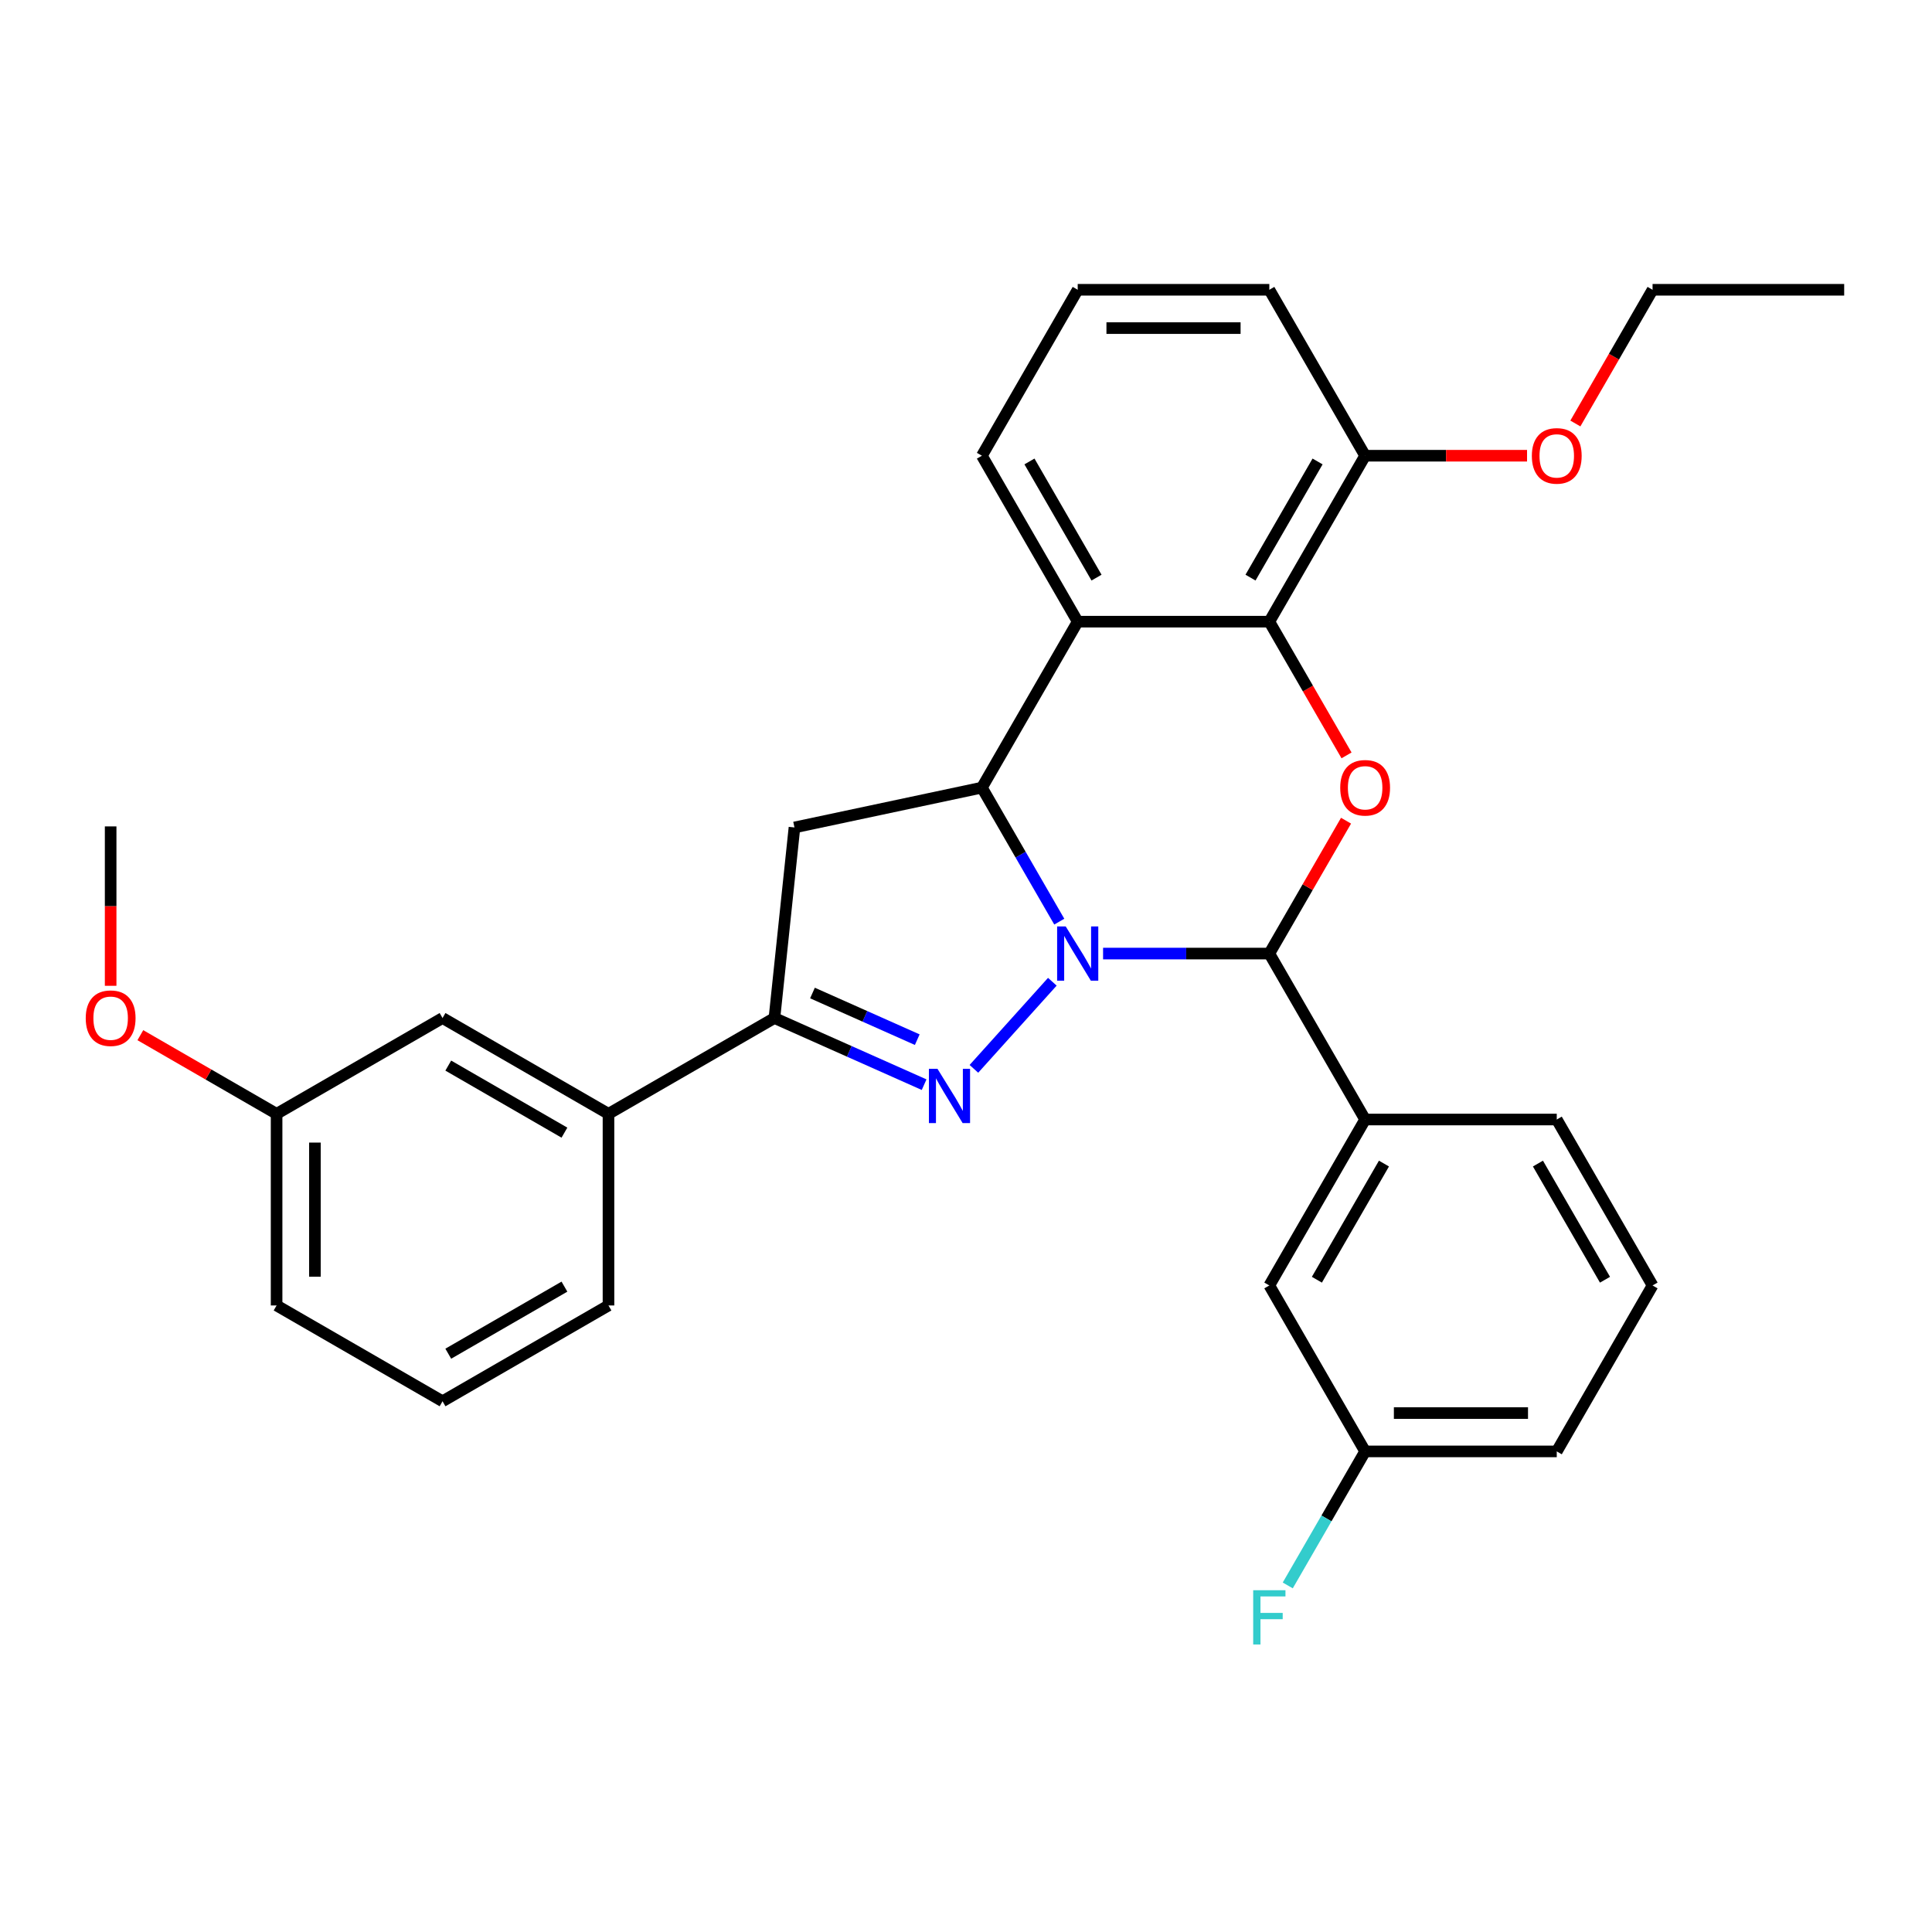 <?xml version='1.0' encoding='iso-8859-1'?>
<svg version='1.1' baseProfile='full'
              xmlns='http://www.w3.org/2000/svg'
                      xmlns:rdkit='http://www.rdkit.org/xml'
                      xmlns:xlink='http://www.w3.org/1999/xlink'
                  xml:space='preserve'
width='1000px' height='1000px' viewBox='0 0 1000 1000'>
<!-- END OF HEADER -->
<rect style='opacity:1.0;fill:#FFFFFF;stroke:none' width='1000' height='1000' x='0' y='0'> </rect>
<path class='bond-0' d='M 544.687,508.149 L 504.094,553.232' style='fill:none;fill-rule:evenodd;stroke:#0000FF;stroke-width:6px;stroke-linecap:butt;stroke-linejoin:miter;stroke-opacity:1' />
<path class='bond-1' d='M 548.279,477.041 L 528.253,442.356' style='fill:none;fill-rule:evenodd;stroke:#0000FF;stroke-width:6px;stroke-linecap:butt;stroke-linejoin:miter;stroke-opacity:1' />
<path class='bond-1' d='M 528.253,442.356 L 508.228,407.671' style='fill:none;fill-rule:evenodd;stroke:#000000;stroke-width:6px;stroke-linecap:butt;stroke-linejoin:miter;stroke-opacity:1' />
<path class='bond-2' d='M 570.95,493.565 L 613.975,493.565' style='fill:none;fill-rule:evenodd;stroke:#0000FF;stroke-width:6px;stroke-linecap:butt;stroke-linejoin:miter;stroke-opacity:1' />
<path class='bond-2' d='M 613.975,493.565 L 657,493.565' style='fill:none;fill-rule:evenodd;stroke:#000000;stroke-width:6px;stroke-linecap:butt;stroke-linejoin:miter;stroke-opacity:1' />
<path class='bond-5' d='M 478.322,561.424 L 439.584,544.177' style='fill:none;fill-rule:evenodd;stroke:#0000FF;stroke-width:6px;stroke-linecap:butt;stroke-linejoin:miter;stroke-opacity:1' />
<path class='bond-5' d='M 439.584,544.177 L 400.846,526.93' style='fill:none;fill-rule:evenodd;stroke:#000000;stroke-width:6px;stroke-linecap:butt;stroke-linejoin:miter;stroke-opacity:1' />
<path class='bond-5' d='M 474.768,538.129 L 447.652,526.056' style='fill:none;fill-rule:evenodd;stroke:#0000FF;stroke-width:6px;stroke-linecap:butt;stroke-linejoin:miter;stroke-opacity:1' />
<path class='bond-5' d='M 447.652,526.056 L 420.536,513.983' style='fill:none;fill-rule:evenodd;stroke:#000000;stroke-width:6px;stroke-linecap:butt;stroke-linejoin:miter;stroke-opacity:1' />
<path class='bond-4' d='M 508.228,407.671 L 557.819,321.777' style='fill:none;fill-rule:evenodd;stroke:#000000;stroke-width:6px;stroke-linecap:butt;stroke-linejoin:miter;stroke-opacity:1' />
<path class='bond-7' d='M 508.228,407.671 L 411.214,428.292' style='fill:none;fill-rule:evenodd;stroke:#000000;stroke-width:6px;stroke-linecap:butt;stroke-linejoin:miter;stroke-opacity:1' />
<path class='bond-3' d='M 657,493.565 L 676.854,459.177' style='fill:none;fill-rule:evenodd;stroke:#000000;stroke-width:6px;stroke-linecap:butt;stroke-linejoin:miter;stroke-opacity:1' />
<path class='bond-3' d='M 676.854,459.177 L 696.708,424.79' style='fill:none;fill-rule:evenodd;stroke:#FF0000;stroke-width:6px;stroke-linecap:butt;stroke-linejoin:miter;stroke-opacity:1' />
<path class='bond-8' d='M 657,493.565 L 706.591,579.459' style='fill:none;fill-rule:evenodd;stroke:#000000;stroke-width:6px;stroke-linecap:butt;stroke-linejoin:miter;stroke-opacity:1' />
<path class='bond-6' d='M 696.96,390.988 L 676.98,356.383' style='fill:none;fill-rule:evenodd;stroke:#FF0000;stroke-width:6px;stroke-linecap:butt;stroke-linejoin:miter;stroke-opacity:1' />
<path class='bond-6' d='M 676.98,356.383 L 657,321.777' style='fill:none;fill-rule:evenodd;stroke:#000000;stroke-width:6px;stroke-linecap:butt;stroke-linejoin:miter;stroke-opacity:1' />
<path class='bond-14' d='M 557.819,321.777 L 508.228,235.883' style='fill:none;fill-rule:evenodd;stroke:#000000;stroke-width:6px;stroke-linecap:butt;stroke-linejoin:miter;stroke-opacity:1' />
<path class='bond-14' d='M 567.559,298.975 L 532.845,238.849' style='fill:none;fill-rule:evenodd;stroke:#000000;stroke-width:6px;stroke-linecap:butt;stroke-linejoin:miter;stroke-opacity:1' />
<path class='bond-31' d='M 557.819,321.777 L 657,321.777' style='fill:none;fill-rule:evenodd;stroke:#000000;stroke-width:6px;stroke-linecap:butt;stroke-linejoin:miter;stroke-opacity:1' />
<path class='bond-9' d='M 400.846,526.93 L 314.952,576.521' style='fill:none;fill-rule:evenodd;stroke:#000000;stroke-width:6px;stroke-linecap:butt;stroke-linejoin:miter;stroke-opacity:1' />
<path class='bond-30' d='M 400.846,526.93 L 411.214,428.292' style='fill:none;fill-rule:evenodd;stroke:#000000;stroke-width:6px;stroke-linecap:butt;stroke-linejoin:miter;stroke-opacity:1' />
<path class='bond-10' d='M 657,321.777 L 706.591,235.883' style='fill:none;fill-rule:evenodd;stroke:#000000;stroke-width:6px;stroke-linecap:butt;stroke-linejoin:miter;stroke-opacity:1' />
<path class='bond-10' d='M 647.26,298.975 L 681.974,238.849' style='fill:none;fill-rule:evenodd;stroke:#000000;stroke-width:6px;stroke-linecap:butt;stroke-linejoin:miter;stroke-opacity:1' />
<path class='bond-11' d='M 706.591,579.459 L 657,665.352' style='fill:none;fill-rule:evenodd;stroke:#000000;stroke-width:6px;stroke-linecap:butt;stroke-linejoin:miter;stroke-opacity:1' />
<path class='bond-11' d='M 716.331,602.261 L 681.618,662.387' style='fill:none;fill-rule:evenodd;stroke:#000000;stroke-width:6px;stroke-linecap:butt;stroke-linejoin:miter;stroke-opacity:1' />
<path class='bond-18' d='M 706.591,579.459 L 805.773,579.459' style='fill:none;fill-rule:evenodd;stroke:#000000;stroke-width:6px;stroke-linecap:butt;stroke-linejoin:miter;stroke-opacity:1' />
<path class='bond-12' d='M 314.952,576.521 L 229.058,526.93' style='fill:none;fill-rule:evenodd;stroke:#000000;stroke-width:6px;stroke-linecap:butt;stroke-linejoin:miter;stroke-opacity:1' />
<path class='bond-12' d='M 292.15,586.261 L 232.024,551.548' style='fill:none;fill-rule:evenodd;stroke:#000000;stroke-width:6px;stroke-linecap:butt;stroke-linejoin:miter;stroke-opacity:1' />
<path class='bond-20' d='M 314.952,576.521 L 314.952,675.703' style='fill:none;fill-rule:evenodd;stroke:#000000;stroke-width:6px;stroke-linecap:butt;stroke-linejoin:miter;stroke-opacity:1' />
<path class='bond-17' d='M 706.591,235.883 L 748.495,235.883' style='fill:none;fill-rule:evenodd;stroke:#000000;stroke-width:6px;stroke-linecap:butt;stroke-linejoin:miter;stroke-opacity:1' />
<path class='bond-17' d='M 748.495,235.883 L 790.4,235.883' style='fill:none;fill-rule:evenodd;stroke:#FF0000;stroke-width:6px;stroke-linecap:butt;stroke-linejoin:miter;stroke-opacity:1' />
<path class='bond-24' d='M 706.591,235.883 L 657,149.989' style='fill:none;fill-rule:evenodd;stroke:#000000;stroke-width:6px;stroke-linecap:butt;stroke-linejoin:miter;stroke-opacity:1' />
<path class='bond-13' d='M 657,665.352 L 706.591,751.246' style='fill:none;fill-rule:evenodd;stroke:#000000;stroke-width:6px;stroke-linecap:butt;stroke-linejoin:miter;stroke-opacity:1' />
<path class='bond-15' d='M 229.058,526.93 L 143.165,576.521' style='fill:none;fill-rule:evenodd;stroke:#000000;stroke-width:6px;stroke-linecap:butt;stroke-linejoin:miter;stroke-opacity:1' />
<path class='bond-16' d='M 706.591,751.246 L 686.566,785.931' style='fill:none;fill-rule:evenodd;stroke:#000000;stroke-width:6px;stroke-linecap:butt;stroke-linejoin:miter;stroke-opacity:1' />
<path class='bond-16' d='M 686.566,785.931 L 666.54,820.616' style='fill:none;fill-rule:evenodd;stroke:#33CCCC;stroke-width:6px;stroke-linecap:butt;stroke-linejoin:miter;stroke-opacity:1' />
<path class='bond-32' d='M 706.591,751.246 L 805.773,751.246' style='fill:none;fill-rule:evenodd;stroke:#000000;stroke-width:6px;stroke-linecap:butt;stroke-linejoin:miter;stroke-opacity:1' />
<path class='bond-32' d='M 721.468,731.41 L 790.896,731.41' style='fill:none;fill-rule:evenodd;stroke:#000000;stroke-width:6px;stroke-linecap:butt;stroke-linejoin:miter;stroke-opacity:1' />
<path class='bond-21' d='M 508.228,235.883 L 557.819,149.989' style='fill:none;fill-rule:evenodd;stroke:#000000;stroke-width:6px;stroke-linecap:butt;stroke-linejoin:miter;stroke-opacity:1' />
<path class='bond-19' d='M 143.165,576.521 L 107.904,556.164' style='fill:none;fill-rule:evenodd;stroke:#000000;stroke-width:6px;stroke-linecap:butt;stroke-linejoin:miter;stroke-opacity:1' />
<path class='bond-19' d='M 107.904,556.164 L 72.644,535.806' style='fill:none;fill-rule:evenodd;stroke:#FF0000;stroke-width:6px;stroke-linecap:butt;stroke-linejoin:miter;stroke-opacity:1' />
<path class='bond-34' d='M 143.165,576.521 L 143.165,675.703' style='fill:none;fill-rule:evenodd;stroke:#000000;stroke-width:6px;stroke-linecap:butt;stroke-linejoin:miter;stroke-opacity:1' />
<path class='bond-34' d='M 163.001,591.398 L 163.001,660.826' style='fill:none;fill-rule:evenodd;stroke:#000000;stroke-width:6px;stroke-linecap:butt;stroke-linejoin:miter;stroke-opacity:1' />
<path class='bond-27' d='M 815.404,219.201 L 835.384,184.595' style='fill:none;fill-rule:evenodd;stroke:#FF0000;stroke-width:6px;stroke-linecap:butt;stroke-linejoin:miter;stroke-opacity:1' />
<path class='bond-27' d='M 835.384,184.595 L 855.364,149.989' style='fill:none;fill-rule:evenodd;stroke:#000000;stroke-width:6px;stroke-linecap:butt;stroke-linejoin:miter;stroke-opacity:1' />
<path class='bond-22' d='M 805.773,579.459 L 855.364,665.352' style='fill:none;fill-rule:evenodd;stroke:#000000;stroke-width:6px;stroke-linecap:butt;stroke-linejoin:miter;stroke-opacity:1' />
<path class='bond-22' d='M 796.033,602.261 L 830.746,662.387' style='fill:none;fill-rule:evenodd;stroke:#000000;stroke-width:6px;stroke-linecap:butt;stroke-linejoin:miter;stroke-opacity:1' />
<path class='bond-28' d='M 57.271,510.248 L 57.271,468.998' style='fill:none;fill-rule:evenodd;stroke:#FF0000;stroke-width:6px;stroke-linecap:butt;stroke-linejoin:miter;stroke-opacity:1' />
<path class='bond-28' d='M 57.271,468.998 L 57.271,427.749' style='fill:none;fill-rule:evenodd;stroke:#000000;stroke-width:6px;stroke-linecap:butt;stroke-linejoin:miter;stroke-opacity:1' />
<path class='bond-23' d='M 314.952,675.703 L 229.058,725.294' style='fill:none;fill-rule:evenodd;stroke:#000000;stroke-width:6px;stroke-linecap:butt;stroke-linejoin:miter;stroke-opacity:1' />
<path class='bond-23' d='M 292.15,665.963 L 232.024,700.676' style='fill:none;fill-rule:evenodd;stroke:#000000;stroke-width:6px;stroke-linecap:butt;stroke-linejoin:miter;stroke-opacity:1' />
<path class='bond-33' d='M 557.819,149.989 L 657,149.989' style='fill:none;fill-rule:evenodd;stroke:#000000;stroke-width:6px;stroke-linecap:butt;stroke-linejoin:miter;stroke-opacity:1' />
<path class='bond-33' d='M 572.696,169.826 L 642.123,169.826' style='fill:none;fill-rule:evenodd;stroke:#000000;stroke-width:6px;stroke-linecap:butt;stroke-linejoin:miter;stroke-opacity:1' />
<path class='bond-25' d='M 855.364,665.352 L 805.773,751.246' style='fill:none;fill-rule:evenodd;stroke:#000000;stroke-width:6px;stroke-linecap:butt;stroke-linejoin:miter;stroke-opacity:1' />
<path class='bond-26' d='M 229.058,725.294 L 143.165,675.703' style='fill:none;fill-rule:evenodd;stroke:#000000;stroke-width:6px;stroke-linecap:butt;stroke-linejoin:miter;stroke-opacity:1' />
<path class='bond-29' d='M 855.364,149.989 L 954.545,149.989' style='fill:none;fill-rule:evenodd;stroke:#000000;stroke-width:6px;stroke-linecap:butt;stroke-linejoin:miter;stroke-opacity:1' />
<path  class='atom-0' d='M 551.61 479.521
L 560.814 494.398
Q 561.726 495.866, 563.194 498.524
Q 564.662 501.182, 564.742 501.341
L 564.742 479.521
L 568.471 479.521
L 568.471 507.609
L 564.623 507.609
L 554.744 491.343
Q 553.594 489.439, 552.364 487.257
Q 551.174 485.075, 550.816 484.4
L 550.816 507.609
L 547.167 507.609
L 547.167 479.521
L 551.61 479.521
' fill='#0000FF'/>
<path  class='atom-1' d='M 485.244 553.227
L 494.448 568.104
Q 495.361 569.572, 496.829 572.23
Q 498.297 574.888, 498.376 575.047
L 498.376 553.227
L 502.105 553.227
L 502.105 581.315
L 498.257 581.315
L 488.379 565.049
Q 487.228 563.145, 485.998 560.963
Q 484.808 558.781, 484.451 558.107
L 484.451 581.315
L 480.801 581.315
L 480.801 553.227
L 485.244 553.227
' fill='#0000FF'/>
<path  class='atom-4' d='M 693.698 407.75
Q 693.698 401.006, 697.03 397.237
Q 700.363 393.468, 706.591 393.468
Q 712.82 393.468, 716.152 397.237
Q 719.485 401.006, 719.485 407.75
Q 719.485 414.574, 716.113 418.462
Q 712.74 422.31, 706.591 422.31
Q 700.402 422.31, 697.03 418.462
Q 693.698 414.614, 693.698 407.75
M 706.591 419.136
Q 710.876 419.136, 713.177 416.28
Q 715.518 413.384, 715.518 407.75
Q 715.518 402.236, 713.177 399.459
Q 710.876 396.642, 706.591 396.642
Q 702.307 396.642, 699.966 399.419
Q 697.665 402.196, 697.665 407.75
Q 697.665 413.423, 699.966 416.28
Q 702.307 419.136, 706.591 419.136
' fill='#FF0000'/>
<path  class='atom-17' d='M 648.649 823.096
L 665.351 823.096
L 665.351 826.31
L 652.418 826.31
L 652.418 834.839
L 663.923 834.839
L 663.923 838.092
L 652.418 838.092
L 652.418 851.184
L 648.649 851.184
L 648.649 823.096
' fill='#33CCCC'/>
<path  class='atom-18' d='M 792.879 235.962
Q 792.879 229.218, 796.212 225.449
Q 799.544 221.68, 805.773 221.68
Q 812.002 221.68, 815.334 225.449
Q 818.667 229.218, 818.667 235.962
Q 818.667 242.786, 815.294 246.674
Q 811.922 250.522, 805.773 250.522
Q 799.584 250.522, 796.212 246.674
Q 792.879 242.826, 792.879 235.962
M 805.773 247.349
Q 810.058 247.349, 812.359 244.492
Q 814.699 241.596, 814.699 235.962
Q 814.699 230.448, 812.359 227.671
Q 810.058 224.854, 805.773 224.854
Q 801.488 224.854, 799.148 227.631
Q 796.847 230.408, 796.847 235.962
Q 796.847 241.636, 799.148 244.492
Q 801.488 247.349, 805.773 247.349
' fill='#FF0000'/>
<path  class='atom-20' d='M 44.377 527.01
Q 44.377 520.265, 47.71 516.496
Q 51.042 512.727, 57.271 512.727
Q 63.499 512.727, 66.832 516.496
Q 70.164 520.265, 70.164 527.01
Q 70.164 533.833, 66.792 537.721
Q 63.42 541.569, 57.271 541.569
Q 51.082 541.569, 47.71 537.721
Q 44.377 533.873, 44.377 527.01
M 57.271 538.396
Q 61.555 538.396, 63.856 535.539
Q 66.197 532.643, 66.197 527.01
Q 66.197 521.495, 63.856 518.718
Q 61.555 515.901, 57.271 515.901
Q 52.986 515.901, 50.645 518.678
Q 48.344 521.455, 48.344 527.01
Q 48.344 532.683, 50.645 535.539
Q 52.986 538.396, 57.271 538.396
' fill='#FF0000'/>
</svg>
